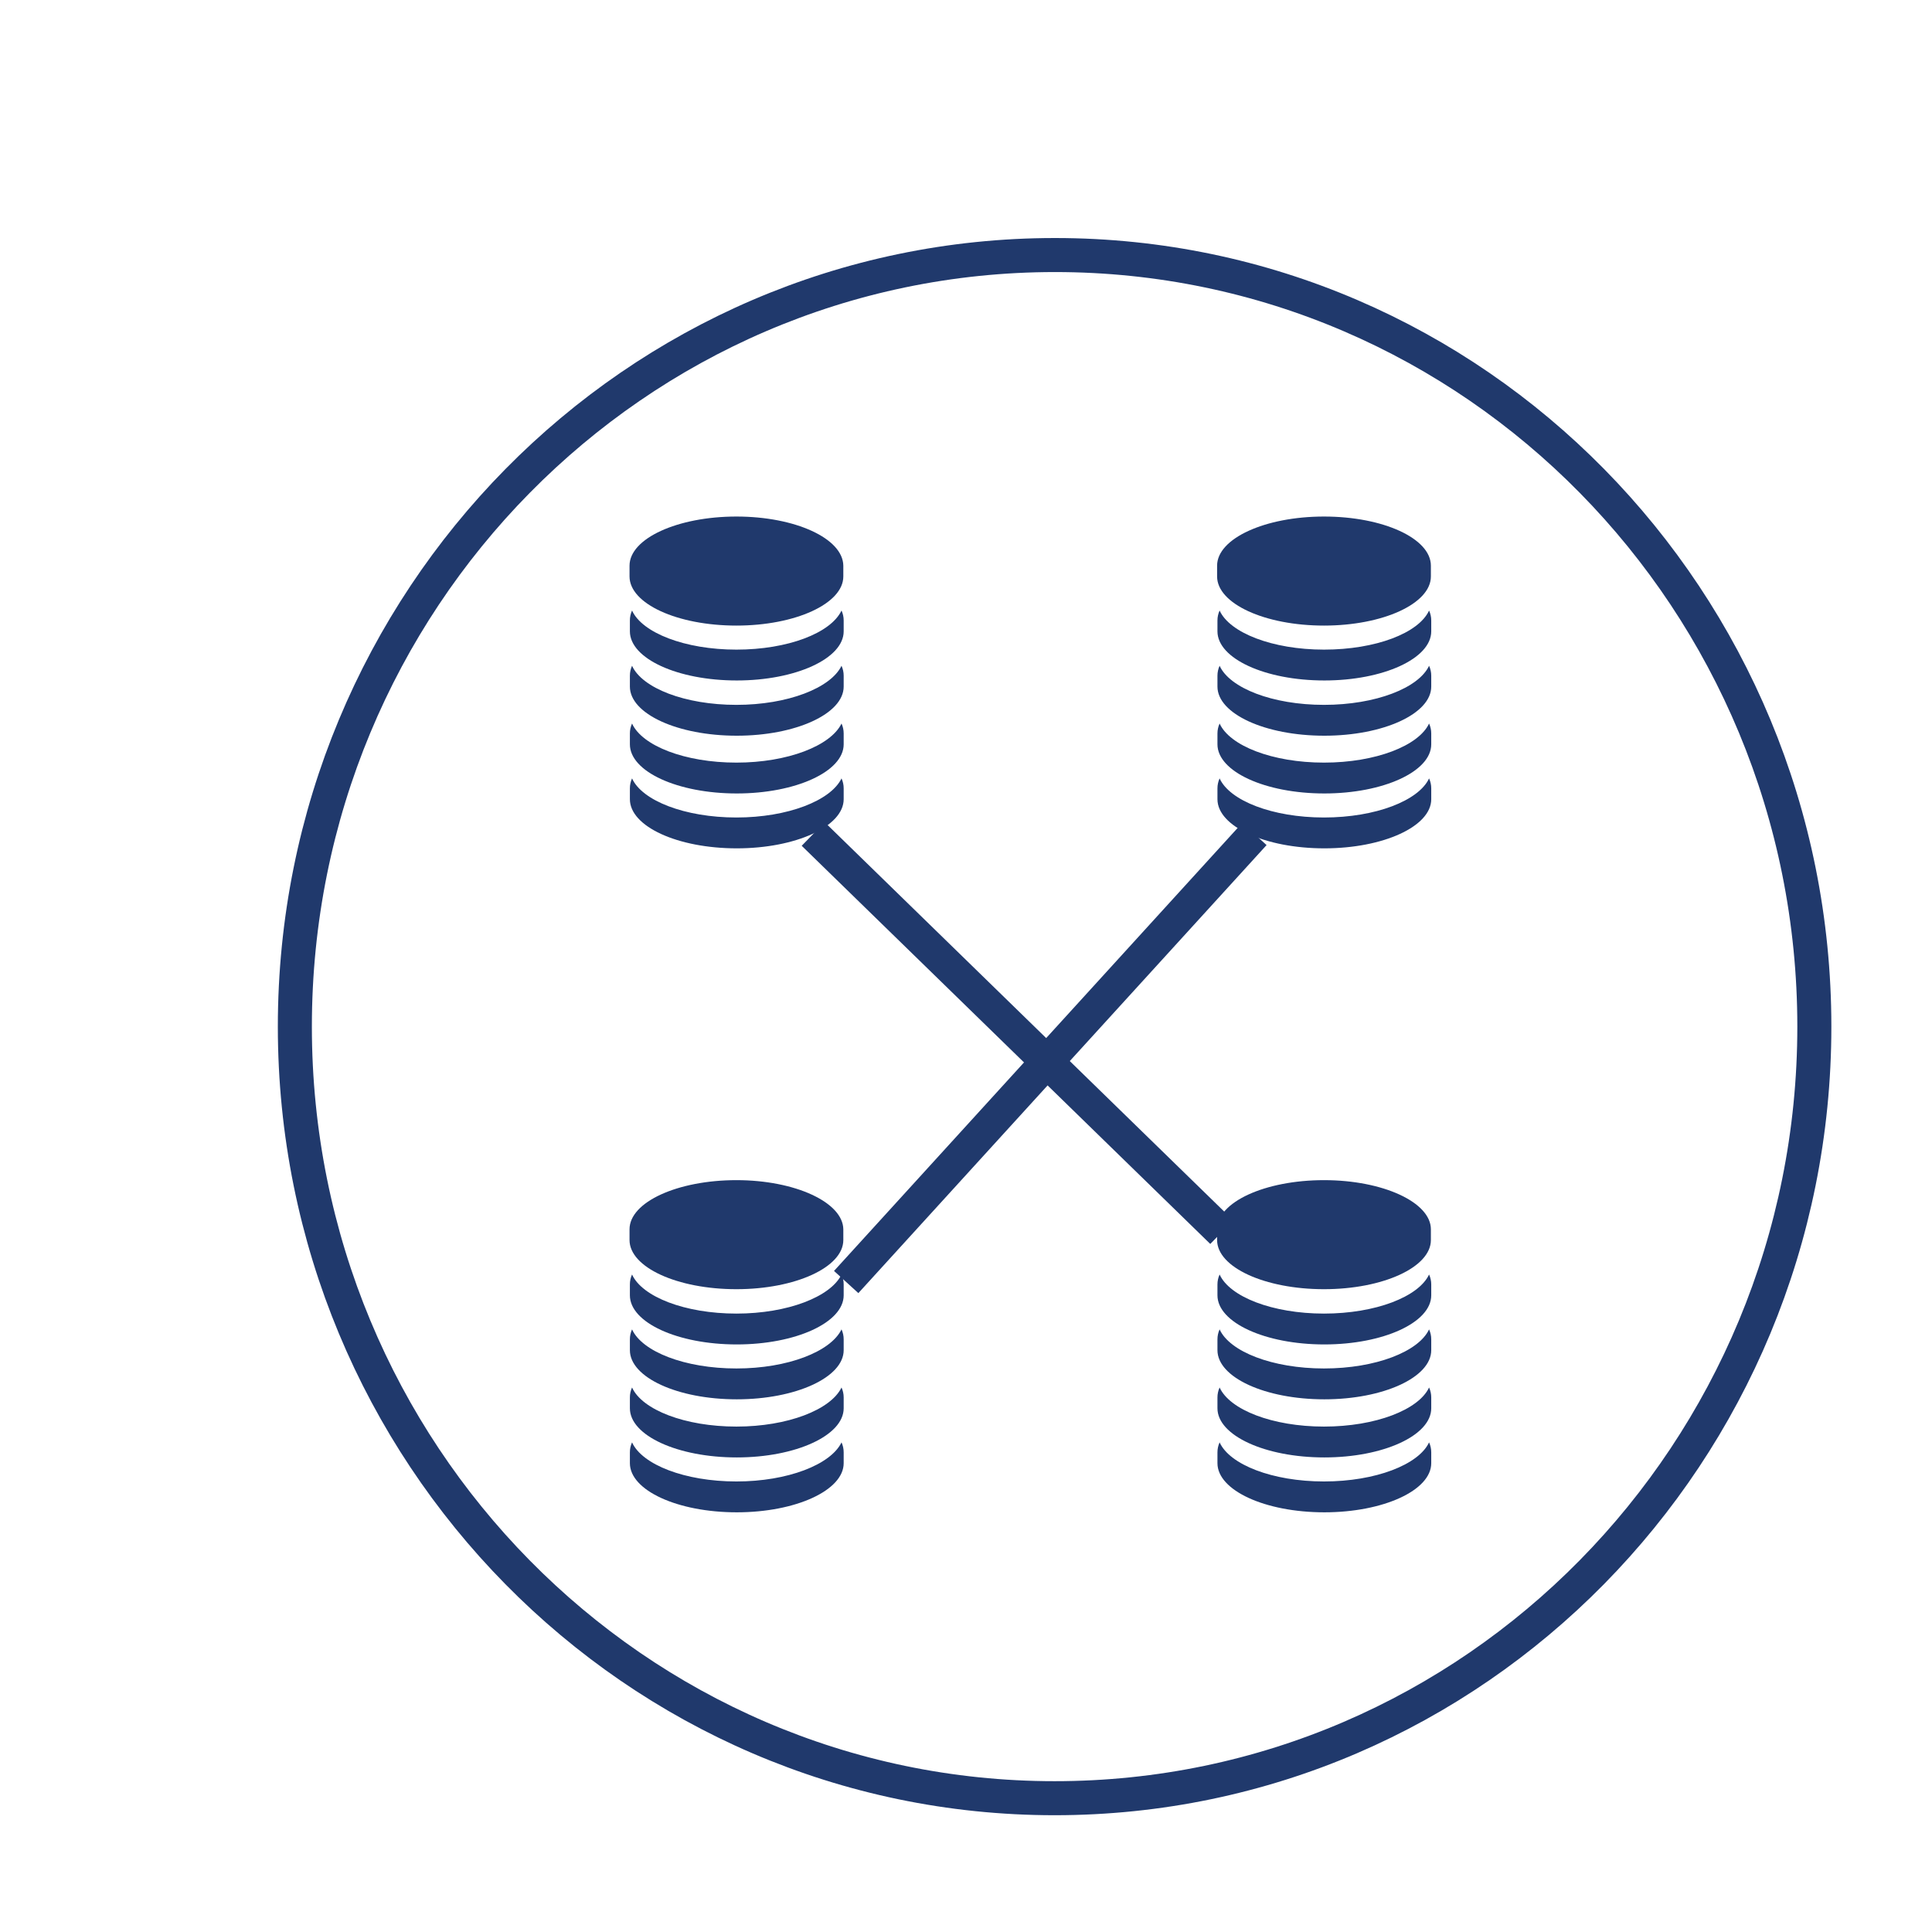 <?xml version="1.0" encoding="utf-8"?>
<!-- Generator: Adobe Illustrator 22.0.0, SVG Export Plug-In . SVG Version: 6.00 Build 0)  -->
<svg version="1.1" id="Layer_1" xmlns="http://www.w3.org/2000/svg" xmlns:xlink="http://www.w3.org/1999/xlink" x="0px" y="0px"
	 viewBox="0 0 538.6 538.6" style="enable-background:new 0 0 538.6 538.6;" xml:space="preserve">
<style type="text/css">
	.st0{fill:none;stroke:#20396C;stroke-width:9.488;stroke-miterlimit:10;}
	.st1{fill:#20396C;}
	.st2{fill:none;stroke:#20396C;stroke-width:9.178;stroke-miterlimit:10;}
</style>
<g>
	<path class="st0" d="M82.2,286.2c0,118.8,94.9,215.1,211.8,215.1c117,0,211.8-96.3,211.8-215.1S411.1,71.1,294.1,71.1
		C177.1,71.1,82.2,167.4,82.2,286.2z"/>
	<path class="st1" d="M205.3,144c-16.4,0-29.8,6.1-29.8,13.7v3c0,7.6,13.3,13.7,29.8,13.7c16.4,0,29.8-6.1,29.8-13.7v-3
		C235,150.1,221.7,144,205.3,144z"/>
	<path class="st1" d="M205.3,181.1c-14.4,0-26.3-4.7-29.1-10.9c-0.4,0.9-0.6,1.8-0.6,2.8v3c0,7.6,13.3,13.7,29.8,13.7
		c16.4,0,29.8-6.1,29.8-13.7v-3c0-1-0.2-1.9-0.6-2.8C231.6,176.5,219.6,181.1,205.3,181.1z"/>
	<path class="st1" d="M205.3,196.5c-14.4,0-26.3-4.7-29.1-10.9c-0.4,0.9-0.6,1.8-0.6,2.8v3c0,7.6,13.3,13.7,29.8,13.7
		c16.4,0,29.8-6.1,29.8-13.7v-3c0-1-0.2-1.9-0.6-2.8C231.6,191.8,219.6,196.5,205.3,196.5z"/>
	<path class="st1" d="M205.3,212.6c-14.4,0-26.3-4.7-29.1-10.9c-0.4,0.9-0.6,1.8-0.6,2.8v3c0,7.6,13.3,13.7,29.8,13.7
		c16.4,0,29.8-6.1,29.8-13.7v-3c0-1-0.2-1.9-0.6-2.8C231.6,207.9,219.6,212.6,205.3,212.6z"/>
	<path class="st1" d="M205.3,227.9c-14.4,0-26.3-4.7-29.1-10.9c-0.4,0.9-0.6,1.8-0.6,2.8v3c0,7.6,13.3,13.7,29.8,13.7
		c16.4,0,29.8-6.1,29.8-13.7v-3c0-1-0.2-1.9-0.6-2.8C231.6,223.2,219.6,227.9,205.3,227.9z"/>
	<path class="st1" d="M369.1,144c-16.4,0-29.8,6.1-29.8,13.7v3c0,7.6,13.3,13.7,29.8,13.7c16.4,0,29.8-6.1,29.8-13.7v-3
		C398.9,150.1,385.6,144,369.1,144z"/>
	<path class="st1" d="M369.1,181.1c-14.4,0-26.3-4.7-29.1-10.9c-0.4,0.9-0.6,1.8-0.6,2.8v3c0,7.6,13.3,13.7,29.8,13.7
		c16.4,0,29.8-6.1,29.8-13.7v-3c0-1-0.2-1.9-0.6-2.8C395.5,176.5,383.5,181.1,369.1,181.1z"/>
	<path class="st1" d="M369.1,196.5c-14.4,0-26.3-4.7-29.1-10.9c-0.4,0.9-0.6,1.8-0.6,2.8v3c0,7.6,13.3,13.7,29.8,13.7
		c16.4,0,29.8-6.1,29.8-13.7v-3c0-1-0.2-1.9-0.6-2.8C395.5,191.8,383.5,196.5,369.1,196.5z"/>
	<path class="st1" d="M369.1,212.6c-14.4,0-26.3-4.7-29.1-10.9c-0.4,0.9-0.6,1.8-0.6,2.8v3c0,7.6,13.3,13.7,29.8,13.7
		c16.4,0,29.8-6.1,29.8-13.7v-3c0-1-0.2-1.9-0.6-2.8C395.5,207.9,383.5,212.6,369.1,212.6z"/>
	<path class="st1" d="M369.1,227.9c-14.4,0-26.3-4.7-29.1-10.9c-0.4,0.9-0.6,1.8-0.6,2.8v3c0,7.6,13.3,13.7,29.8,13.7
		c16.4,0,29.8-6.1,29.8-13.7v-3c0-1-0.2-1.9-0.6-2.8C395.5,223.2,383.5,227.9,369.1,227.9z"/>
	<path class="st1" d="M205.3,329c-16.4,0-29.8,6.1-29.8,13.7v3c0,7.6,13.3,13.7,29.8,13.7c16.4,0,29.8-6.1,29.8-13.7v-3
		C235,335.2,221.7,329,205.3,329z"/>
	<path class="st1" d="M205.3,366.2c-14.4,0-26.3-4.7-29.1-10.9c-0.4,0.9-0.6,1.8-0.6,2.8v3c0,7.6,13.3,13.7,29.8,13.7
		c16.4,0,29.8-6.1,29.8-13.7v-3c0-1-0.2-1.9-0.6-2.8C231.6,361.5,219.6,366.2,205.3,366.2z"/>
	<path class="st1" d="M205.3,381.5c-14.4,0-26.3-4.7-29.1-10.9c-0.4,0.9-0.6,1.8-0.6,2.8v3c0,7.6,13.3,13.7,29.8,13.7
		c16.4,0,29.8-6.1,29.8-13.7v-3c0-1-0.2-1.9-0.6-2.8C231.6,376.8,219.6,381.5,205.3,381.5z"/>
	<path class="st1" d="M205.3,397.7c-14.4,0-26.3-4.7-29.1-10.9c-0.4,0.9-0.6,1.8-0.6,2.8v3c0,7.6,13.3,13.7,29.8,13.7
		c16.4,0,29.8-6.1,29.8-13.7v-3c0-1-0.2-1.9-0.6-2.8C231.6,393,219.6,397.7,205.3,397.7z"/>
	<path class="st1" d="M205.3,413c-14.4,0-26.3-4.7-29.1-10.9c-0.4,0.9-0.6,1.8-0.6,2.8v3c0,7.6,13.3,13.7,29.8,13.7
		c16.4,0,29.8-6.1,29.8-13.7v-3c0-1-0.2-1.9-0.6-2.8C231.6,408.3,219.6,413,205.3,413z"/>
	<path class="st1" d="M369.1,329c-16.4,0-29.8,6.1-29.8,13.7v3c0,7.6,13.3,13.7,29.8,13.7c16.4,0,29.8-6.1,29.8-13.7v-3
		C398.9,335.2,385.6,329,369.1,329z"/>
	<path class="st1" d="M369.1,366.2c-14.4,0-26.3-4.7-29.1-10.9c-0.4,0.9-0.6,1.8-0.6,2.8v3c0,7.6,13.3,13.7,29.8,13.7
		c16.4,0,29.8-6.1,29.8-13.7v-3c0-1-0.2-1.9-0.6-2.8C395.5,361.5,383.5,366.2,369.1,366.2z"/>
	<path class="st1" d="M369.1,381.5c-14.4,0-26.3-4.7-29.1-10.9c-0.4,0.9-0.6,1.8-0.6,2.8v3c0,7.6,13.3,13.7,29.8,13.7
		c16.4,0,29.8-6.1,29.8-13.7v-3c0-1-0.2-1.9-0.6-2.8C395.5,376.8,383.5,381.5,369.1,381.5z"/>
	<path class="st1" d="M369.1,397.7c-14.4,0-26.3-4.7-29.1-10.9c-0.4,0.9-0.6,1.8-0.6,2.8v3c0,7.6,13.3,13.7,29.8,13.7
		c16.4,0,29.8-6.1,29.8-13.7v-3c0-1-0.2-1.9-0.6-2.8C395.5,393,383.5,397.7,369.1,397.7z"/>
	<path class="st1" d="M369.1,413c-14.4,0-26.3-4.7-29.1-10.9c-0.4,0.9-0.6,1.8-0.6,2.8v3c0,7.6,13.3,13.7,29.8,13.7
		c16.4,0,29.8-6.1,29.8-13.7v-3c0-1-0.2-1.9-0.6-2.8C395.5,408.3,383.5,413,369.1,413z"/>
	<line class="st2" x1="235.9" y1="357.4" x2="349.7" y2="232.5"/>
	<line class="st2" x1="226.7" y1="232.5" x2="340.6" y2="343.5"/>
</g>
</svg>
